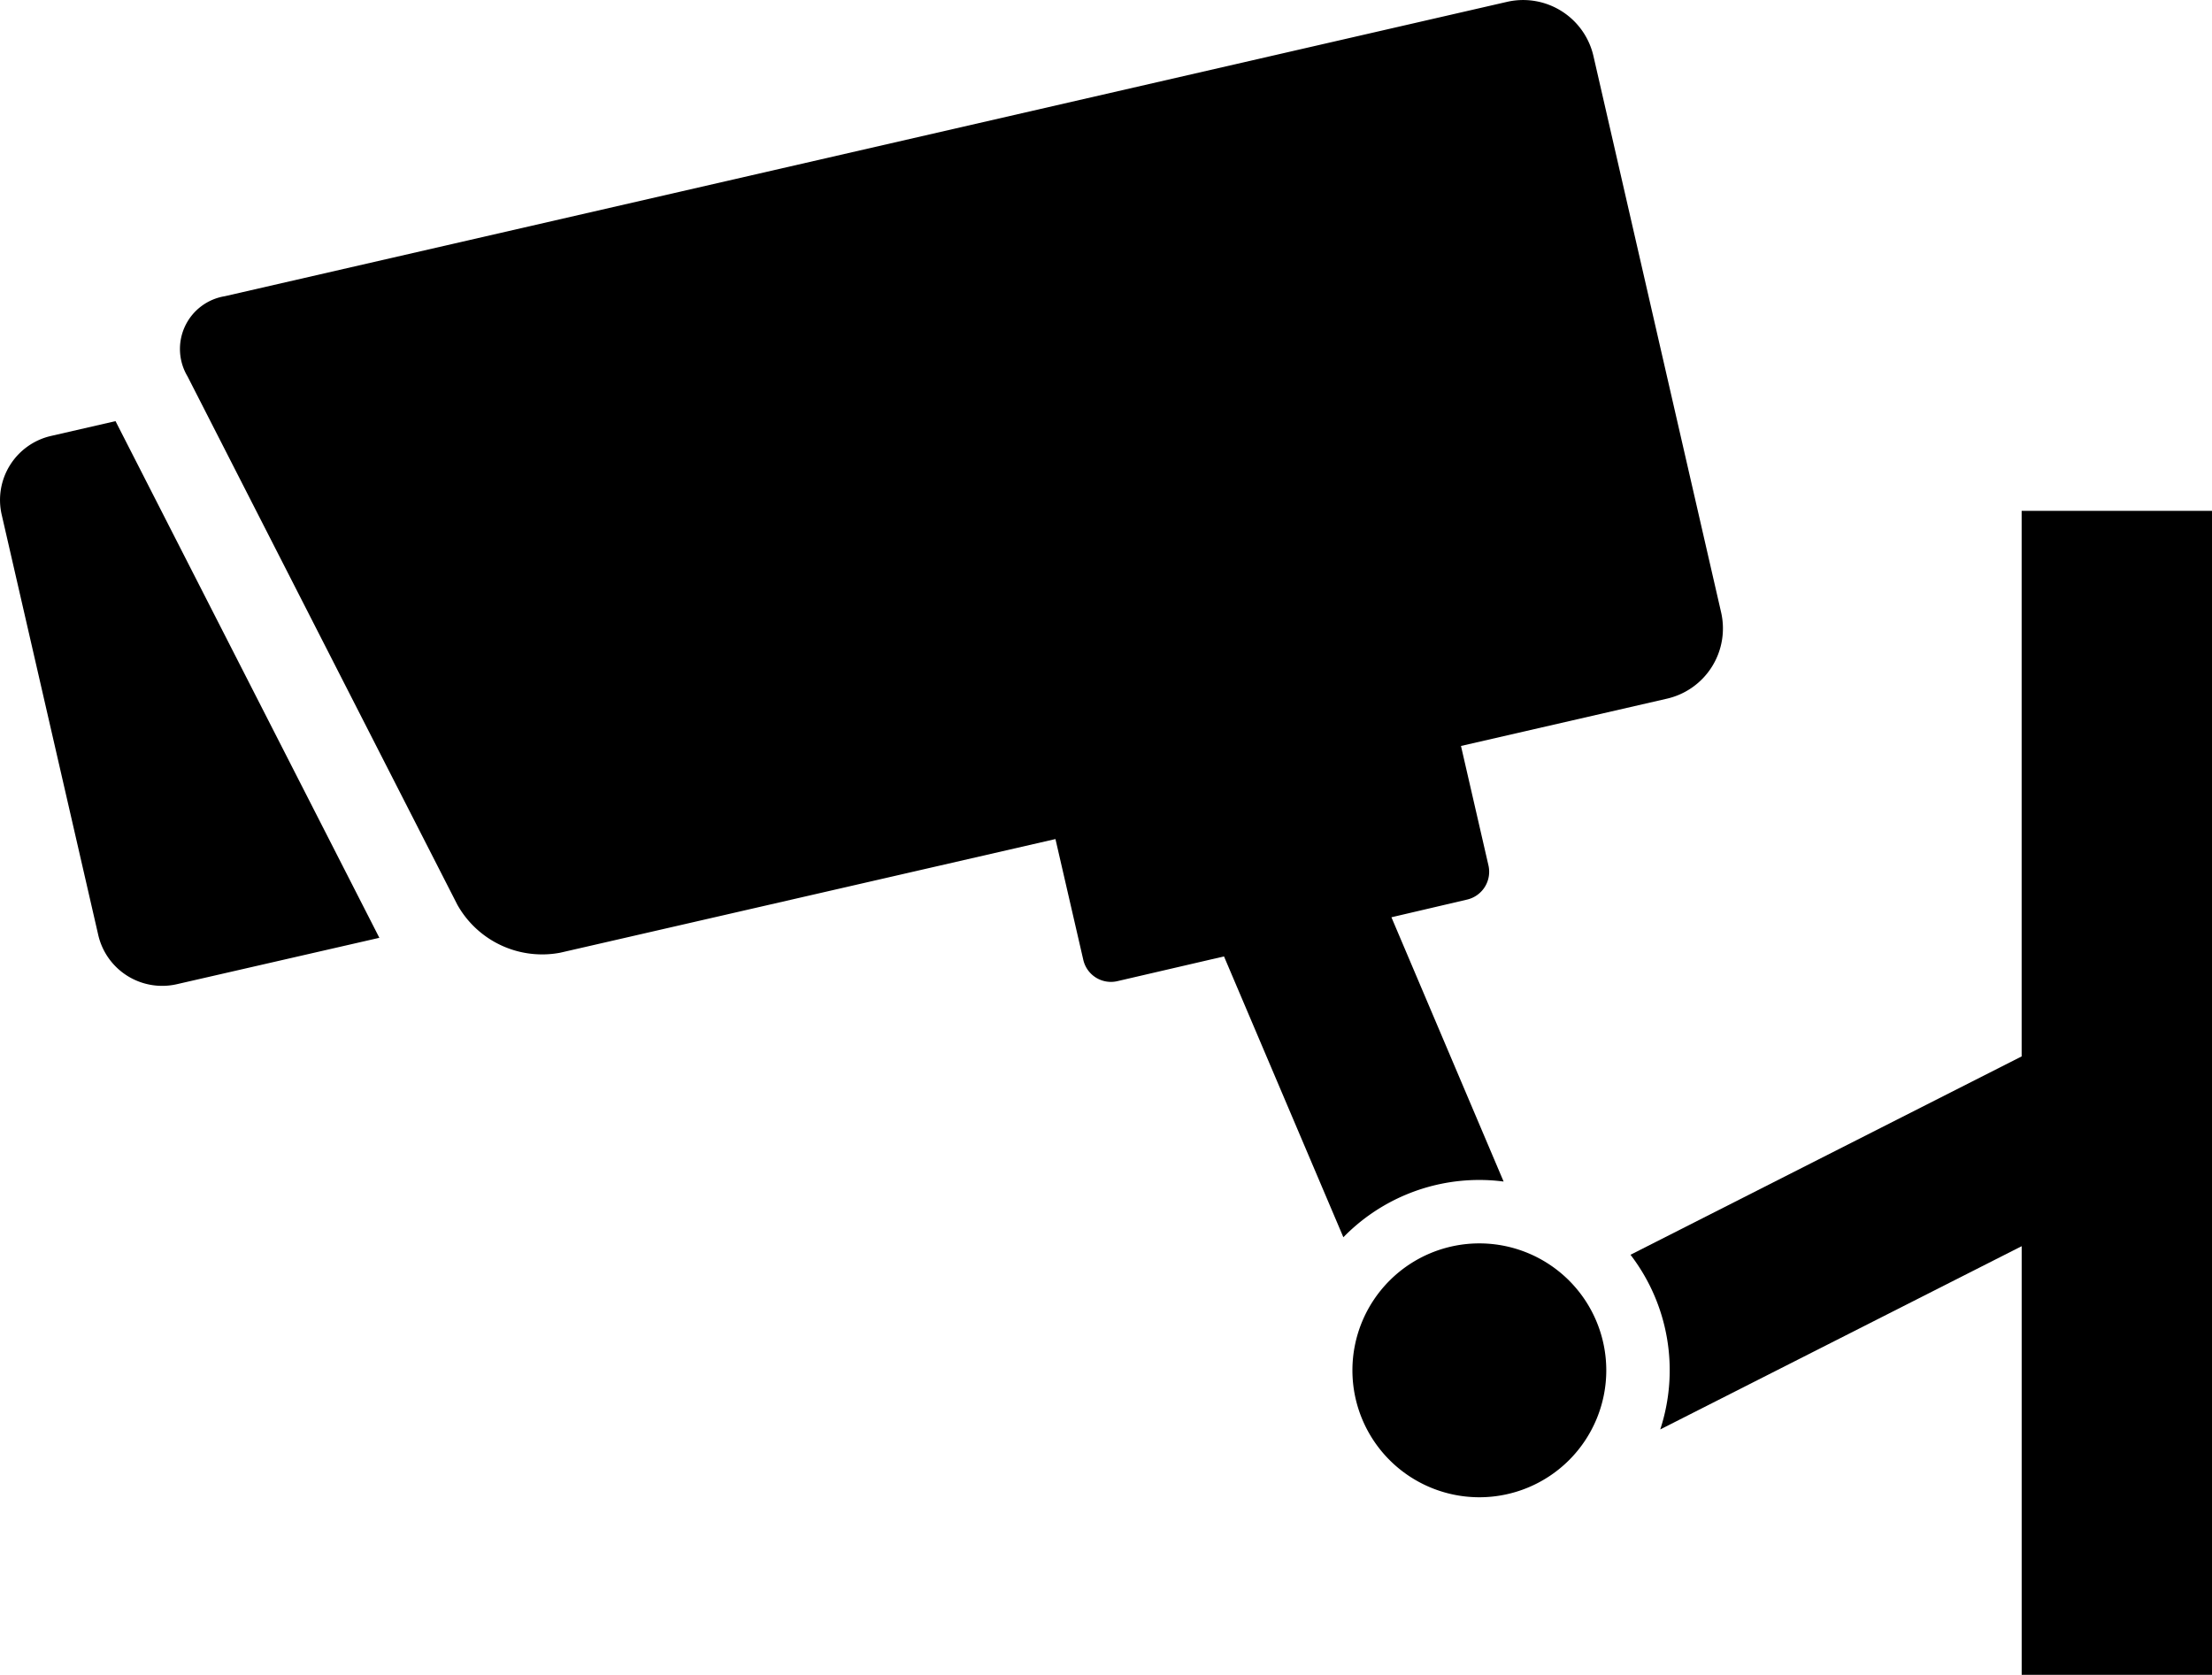 <svg xmlns="http://www.w3.org/2000/svg" width="80.461" height="60.918" viewBox="0 0 80.461 60.918">
  <g id="icon_cam" transform="translate(0)">
    <path id="パス_6784" data-name="パス 6784" d="M984.845,772.927l-2.356.541a2.389,2.389,0,0,0-1.786,2.855l3.515,15.3a2.387,2.387,0,0,0,2.851,1.786l7.373-1.689Z" transform="translate(-980.643 -757.609)"/>
    <g id="グループ_128" data-name="グループ 128" transform="translate(6.561 0)">
      <path id="パス_6785" data-name="パス 6785" d="M1013.3,773.941v19.844L999.072,801a6.9,6.9,0,0,1,1.082,6.353l13.147-6.665v15.59h6.923V773.941Z" transform="translate(-946.324 -755.36)"/>
      <path id="パス_6786" data-name="パス 6786" d="M1029.93,811.086a6.712,6.712,0,0,1,.885.058l-4.081-9.613,2.755-.644a1.039,1.039,0,0,0,.775-1.239l-1-4.348,7.5-1.722a2.621,2.621,0,0,0,1.963-3.135l-4.647-20.247a2.624,2.624,0,0,0-3.135-1.963L984.3,778.941a1.944,1.944,0,0,0-1.358,2.916l9.816,19.22a3.537,3.537,0,0,0,3.736,1.744l18.019-4.135,1.014,4.4a1.031,1.031,0,0,0,1.236.769l3.881-.9,4.342,10.215A6.9,6.9,0,0,1,1029.93,811.086Z" transform="translate(-982.682 -768.167)"/>
    </g>
    <path id="パス_6787" data-name="パス 6787" d="M1005.162,786.835a4.617,4.617,0,1,1-4.618-4.615A4.618,4.618,0,0,1,1005.162,786.835Z" transform="translate(-946.734 -736.994)"/>
  </g>
</svg>

